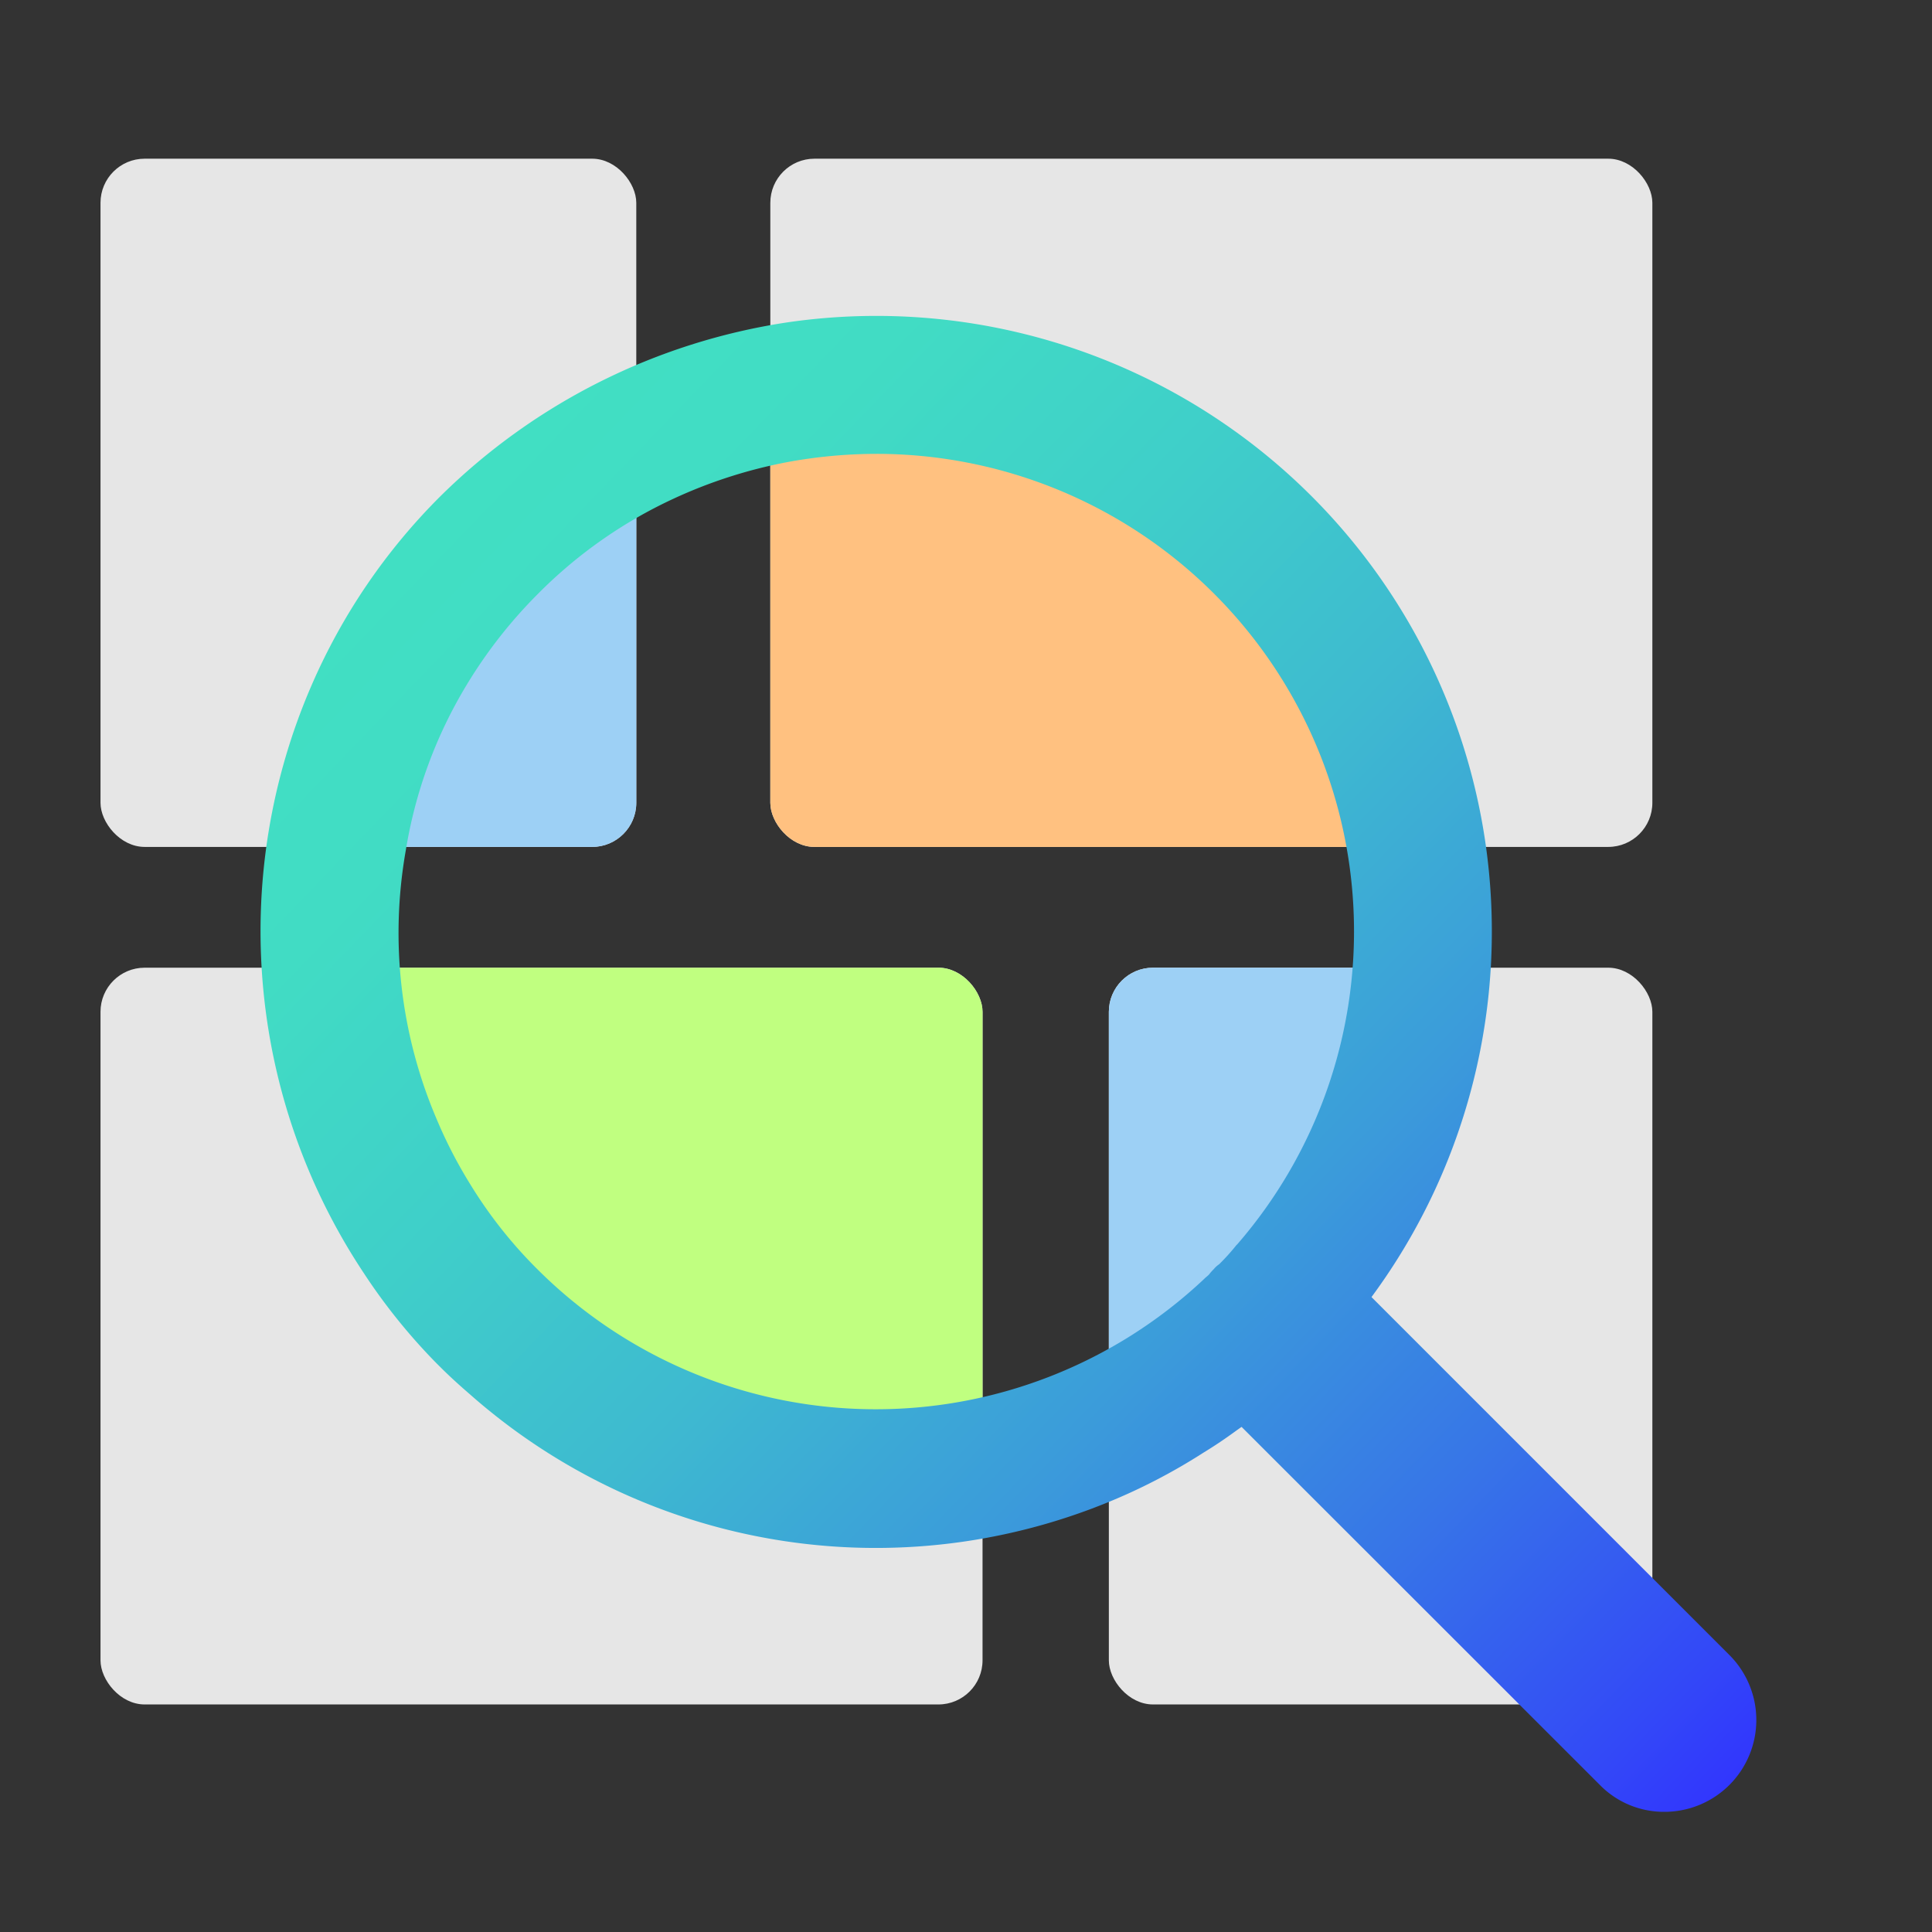 <svg xmlns="http://www.w3.org/2000/svg" xmlns:xlink="http://www.w3.org/1999/xlink" viewBox="0 0 50 50">
  <rect x="0" y="0" width="50" height="50" fill="#333333" stroke="none"/>
  <defs>
    <style>
      .a {
        fill: none;
      }

      .b {
        fill: #e6e6e6;
      }

      .c {
        clip-path: url(#a);
      }

      .d {
        fill: #ffc180;
      }

      .e {
        fill: #c0ff80;
      }

      .f {
        fill: #9dd0f5;
      }

      .g {
        fill: url(#b);
      }
    </style>
    <clipPath id="a">
      <circle class="a" cx="22.682" cy="24.109" r="13.7"/>
    </clipPath>
    <linearGradient id="b" x1="82.981" y1="-2809.622" x2="118.658" y2="-2843.978" gradientTransform="matrix(1, 0, 0, -1, -72.927, -2797.66)" gradientUnits="userSpaceOnUse">
      <stop offset="0" stop-color="#41e0c3"/>
      <stop offset="0.144" stop-color="#41dcc4"/>
      <stop offset="0.296" stop-color="#3fcfc9"/>
      <stop offset="0.451" stop-color="#3ebad0"/>
      <stop offset="0.609" stop-color="#3b9cda"/>
      <stop offset="0.768" stop-color="#3776e7"/>
      <stop offset="0.927" stop-color="#3349f7"/>
      <stop offset="1" stop-color="#3131ff"/>
    </linearGradient>
  </defs>
  <g>
    <rect class="a" width="50" height="50"/>
    <g>
      <rect class="b" x="19.936" y="4.107" width="22.827" height="17.811" rx="1.142"/>
      <rect class="b" x="2.601" y="25.044" width="22.827" height="19.067" rx="1.142"/>
      <rect class="b" x="28.697" y="25.044" width="14.066" height="19.067" rx="1.142"/>
      <rect class="b" x="2.601" y="4.107" width="13.866" height="17.811" rx="1.142"/>
      <g class="c">
        <rect class="d" x="19.936" y="4.107" width="22.827" height="17.811" rx="1.142"/>
        <rect class="e" x="2.601" y="25.044" width="22.827" height="19.067" rx="1.142"/>
        <rect class="f" x="28.697" y="25.044" width="14.066" height="19.067" rx="1.142"/>
        <rect class="f" x="2.601" y="4.107" width="13.866" height="17.811" rx="1.142"/>
      </g>
      <path class="g" d="M44.759,42.834l-9.265-9.266A15.93,15.93,0,0,0,20.369,8.344a16.2,16.2,0,0,0-8.973,4.5,15.739,15.739,0,0,0-3.322,4.867A15.988,15.988,0,0,0,9.406,32.934a15.214,15.214,0,0,0,1.9,2.357l.09.089c.24.241.506.481.76.7a15.864,15.864,0,0,0,17.1,2.547,15.3,15.3,0,0,0,1.9-1.039c.291-.177.571-.367.849-.571.039-.026.089-.064.127-.089L41.4,46.19a2.319,2.319,0,0,0,1.674.7,2.377,2.377,0,0,0,1.685-4.056ZM32.008,32.211a5.5,5.5,0,0,1-.457.508.645.645,0,0,0-.139.127,1.141,1.141,0,0,0-.126.143c-.039.037-.09.075-.127.114a12.393,12.393,0,0,1-17.238-.242,11.716,11.716,0,0,1-1.762-2.23,11.939,11.939,0,0,1-.85-1.648,12.267,12.267,0,0,1-.81-6.959,11.974,11.974,0,0,1,1.584-4.309,12.372,12.372,0,0,1,1.838-2.345,12.082,12.082,0,0,1,3.5-2.459,12.557,12.557,0,0,1,2.953-.951,12.753,12.753,0,0,1,2.307-.214,12.36,12.36,0,0,1,9.328,20.47Z"/>
    </g>
  </g>
</svg>
